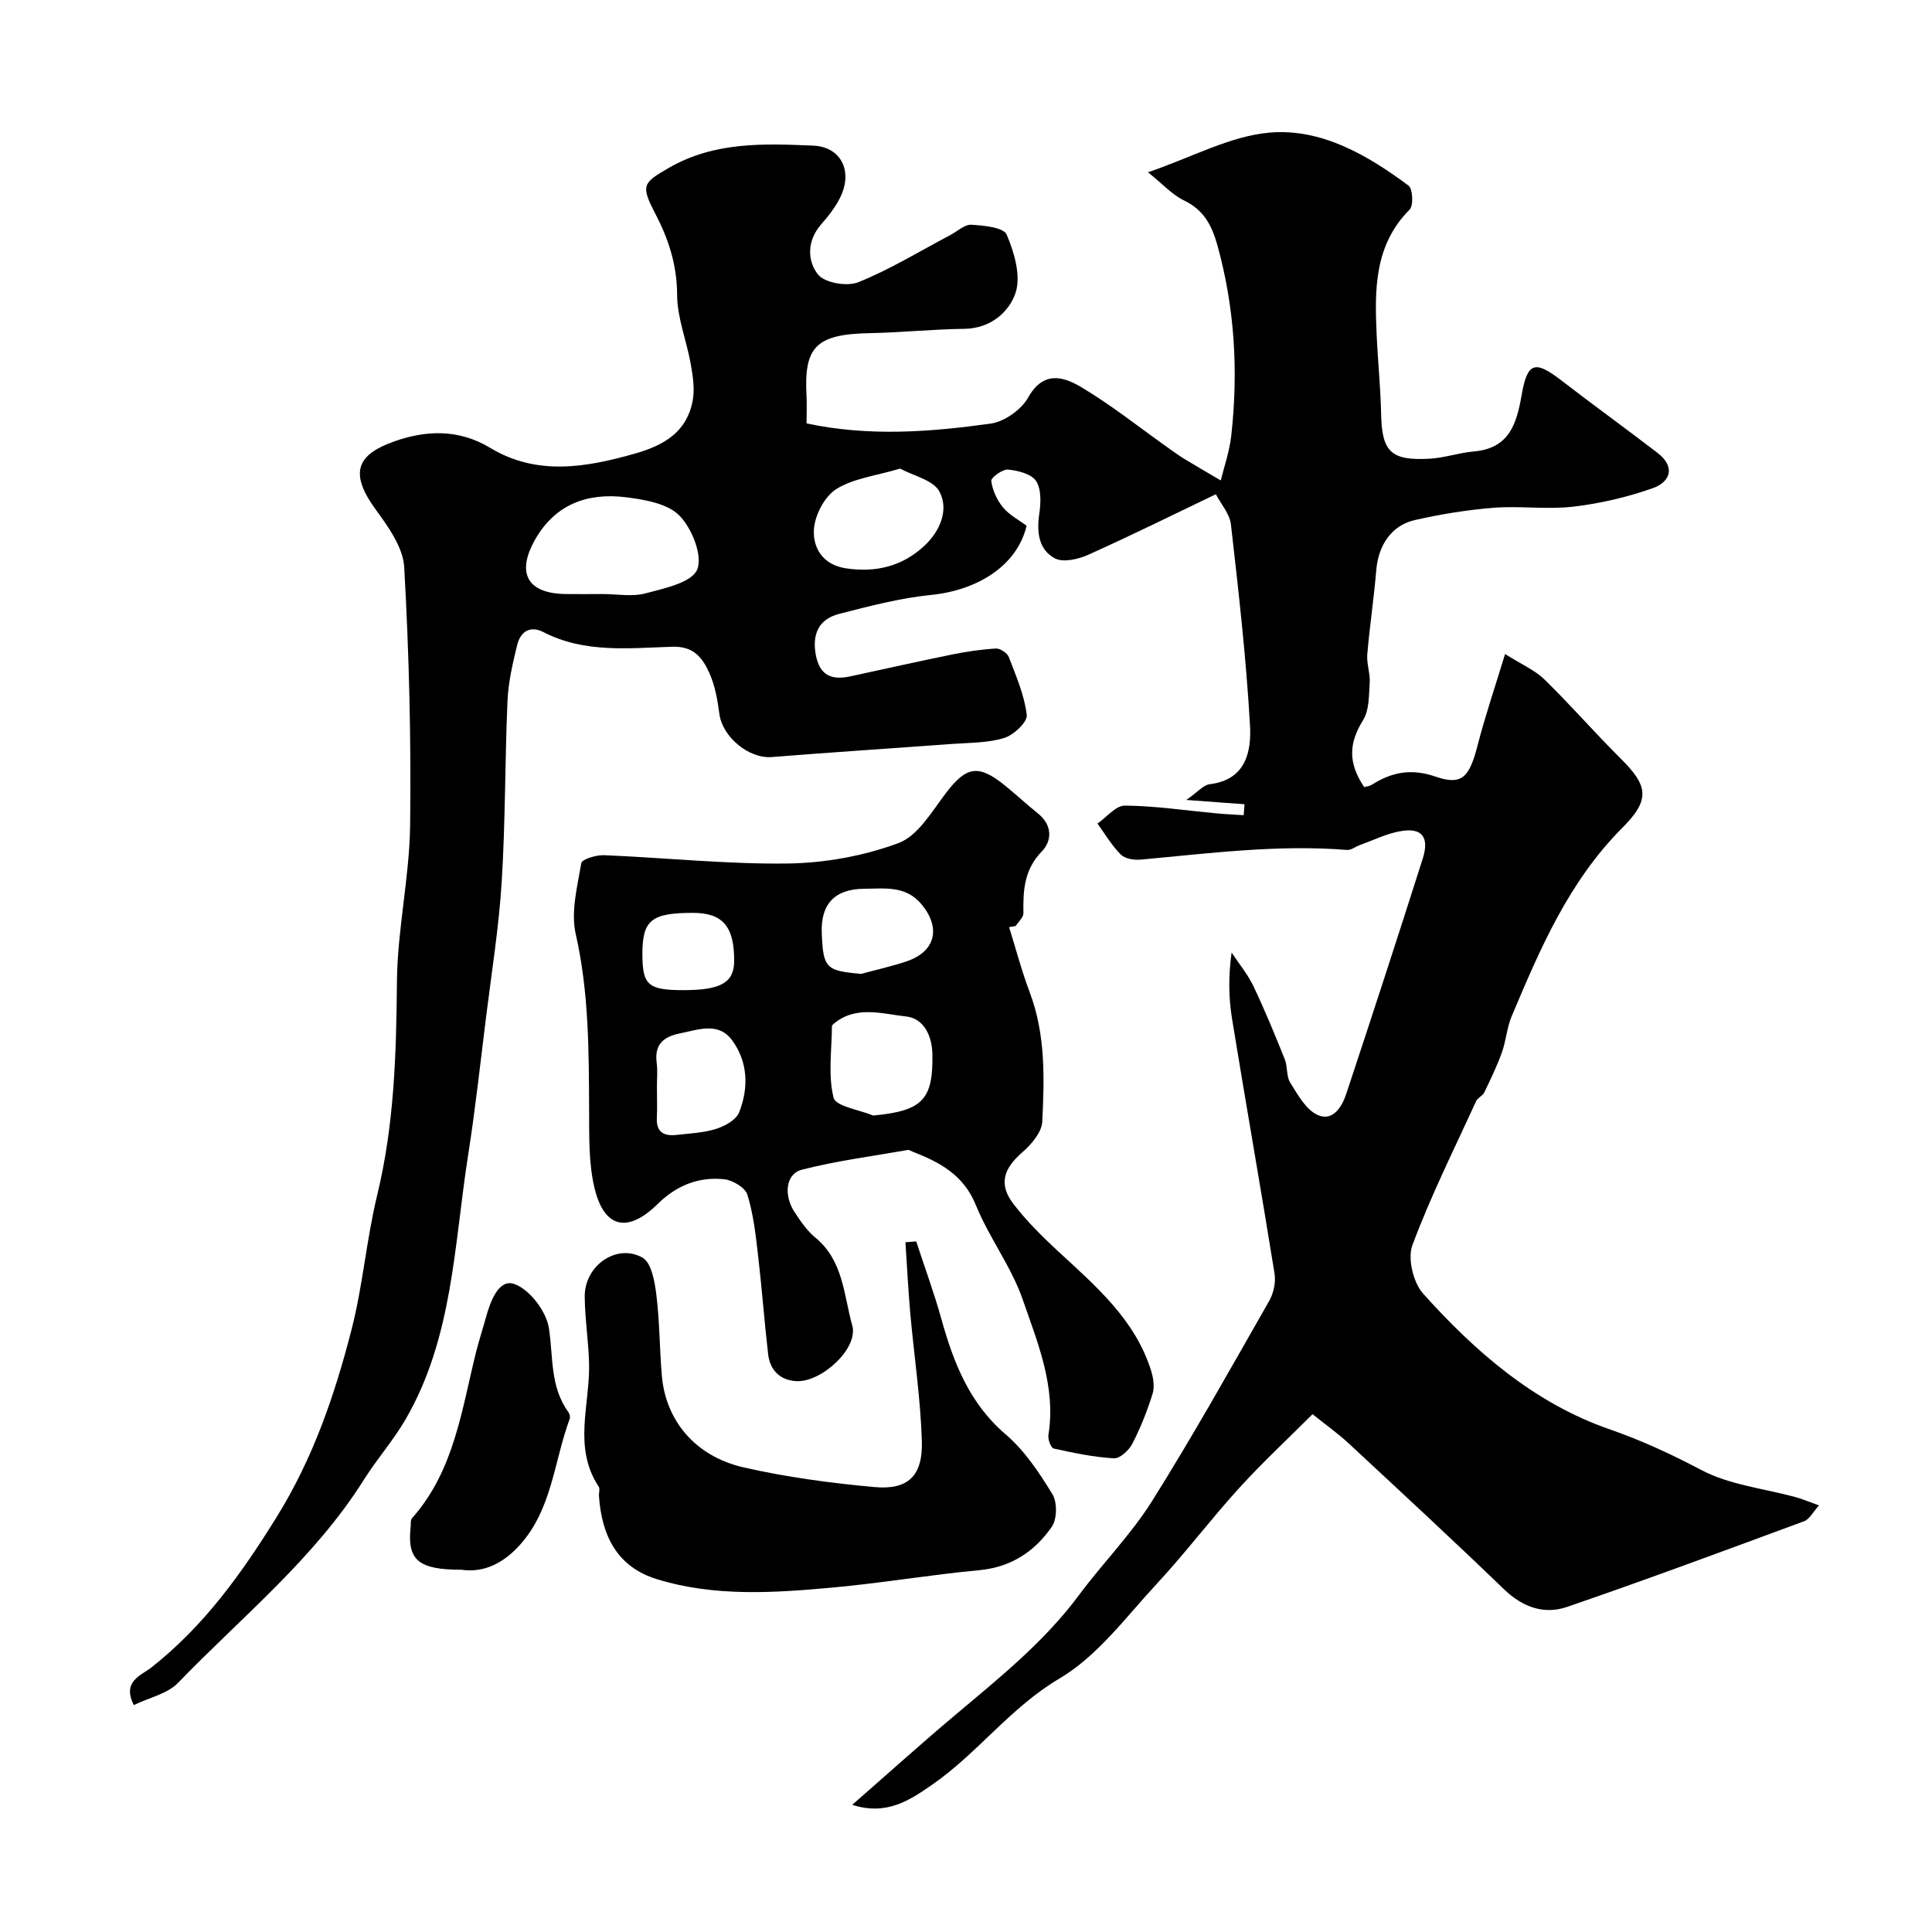 <svg enable-background="new 0 0 400 400" viewBox="0 0 400 400" xmlns="http://www.w3.org/2000/svg"><g fill="#000001"><path d="m27.7 353.02c-2.48-4.95 1.5-6.1 3.71-7.84 10.85-8.57 18.62-19.4 25.89-31.13 7.56-12.19 12.01-25.26 15.49-38.8 2.34-9.12 3.08-18.64 5.3-27.8 3.54-14.57 3.96-29.28 4.09-44.16.09-10.8 2.59-21.58 2.73-32.38.23-17.82-.22-35.67-1.22-53.46-.23-4.14-3.34-8.44-5.97-12.05-5.64-7.76-3.52-11.35 3.82-13.98 6.47-2.32 13.34-2.69 19.94 1.3 9.69 5.85 19.86 4.08 30.12 1.15 6-1.72 10.6-4.5 11.81-10.89.46-2.43.04-5.12-.4-7.62-.85-4.8-2.8-9.54-2.82-14.31-.02-6.2-1.77-11.55-4.54-16.86-3.04-5.84-2.56-6.33 2.89-9.47 9.41-5.41 19.65-5 29.82-4.57 5.81.25 8.24 5.32 5.62 10.68-.99 2.02-2.44 3.89-3.94 5.59-2.98 3.38-2.95 7.56-.67 10.42 1.39 1.74 6.03 2.53 8.34 1.59 6.6-2.67 12.75-6.44 19.07-9.78 1.45-.76 2.94-2.21 4.34-2.12 2.57.16 6.66.55 7.3 2.04 1.58 3.72 3.02 8.62 1.82 12.12-1.34 3.93-5.18 7.32-10.55 7.39-6.6.08-13.19.77-19.78.9-11.12.22-13.46 2.99-12.93 12.95.1 1.81.01 3.63.01 5.73 12.88 2.76 25.56 1.79 38.14.04 2.84-.4 6.34-2.89 7.75-5.41 3.15-5.62 7.34-4.31 10.99-2.13 6.28 3.74 12.03 8.34 18.01 12.58 1.1.78 2.19 1.58 3.34 2.28 2.24 1.37 4.53 2.68 7.53 4.45.68-2.81 1.8-5.99 2.17-9.27 1.48-13.31.73-26.47-2.88-39.45-1.15-4.13-2.85-7.32-6.94-9.27-2.39-1.15-4.3-3.31-7.42-5.81 9.21-3.15 17.08-7.54 25.26-8.22 10.61-.89 20.16 4.63 28.67 10.97.89.66 1.07 4.14.24 4.97-7.35 7.39-7.25 16.58-6.83 25.9.24 5.44.81 10.87.92 16.31.16 7.9 1.96 9.82 10.05 9.37 3.07-.17 6.08-1.24 9.15-1.5 7.32-.64 8.86-5.67 9.91-11.74 1.18-6.79 2.79-7.14 8.17-3 6.6 5.09 13.36 9.97 19.97 15.05 3.73 2.86 2.67 5.99-.97 7.28-5.29 1.88-10.91 3.18-16.49 3.84-5.43.63-11.01-.2-16.47.23-5.49.43-10.99 1.33-16.36 2.55-4.83 1.1-7.52 5.25-7.95 10.28-.49 5.85-1.37 11.67-1.87 17.52-.16 1.92.62 3.92.5 5.85-.17 2.64-.07 5.69-1.37 7.77-2.88 4.64-3.23 8.71.23 13.86.48-.14 1.12-.19 1.6-.5 4.15-2.62 8.16-3.4 13.2-1.66 5.49 1.89 7 .06 8.69-6.52 1.57-6.08 3.6-12.04 5.68-18.87 3.44 2.17 6.17 3.33 8.15 5.26 5.38 5.25 10.33 10.95 15.67 16.26 5.69 5.66 6.42 8.49.47 14.45-11.1 11.12-17.03 25.04-22.94 39.06-.99 2.36-1.15 5.06-2.02 7.48-1.01 2.82-2.33 5.54-3.63 8.25-.34.71-1.36 1.1-1.69 1.81-4.53 9.89-9.41 19.65-13.2 29.82-1.03 2.76.18 7.75 2.23 10.04 10.82 12.06 23.05 22.69 38.62 28.09 6.66 2.31 12.78 5.16 18.99 8.43 5.88 3.1 13.01 3.82 19.58 5.63 1.39.38 2.72.96 4.76 1.69-1.24 1.37-1.96 2.86-3.07 3.27-16.31 6.03-32.63 12.09-49.07 17.74-4.75 1.63-9.19.09-13.04-3.62-10.61-10.23-21.43-20.24-32.23-30.27-2.16-2.01-4.6-3.72-7.44-6.01-5 5-10.33 9.95-15.21 15.31-5.86 6.44-11.12 13.43-17.04 19.81-6.39 6.89-12.28 14.96-20.12 19.59-10.21 6.03-16.98 15.5-26.41 22.02-4.63 3.2-9.38 6.44-16.53 4.15 7.43-6.49 14.25-12.64 21.27-18.55 9.16-7.71 18.49-15.17 25.71-24.91 4.88-6.57 10.74-12.49 15.07-19.38 8.52-13.57 16.34-27.58 24.29-41.5.91-1.6 1.39-3.86 1.1-5.66-2.82-17.55-5.92-35.06-8.78-52.61-.71-4.36-.81-8.82-.11-13.84 1.52 2.3 3.33 4.47 4.51 6.94 2.37 4.97 4.46 10.07 6.51 15.18.6 1.5.28 3.47 1.1 4.78 1.55 2.47 3.18 5.51 5.58 6.67 3.18 1.54 5.13-1.57 6.03-4.3 5.37-16.19 10.66-32.42 15.83-48.68 1.46-4.6-.2-6.56-4.79-5.69-2.82.53-5.49 1.86-8.23 2.85-.89.32-1.8 1.07-2.65 1-14.31-1.15-28.47.7-42.67 2-1.37.13-3.26-.15-4.14-1.03-1.89-1.87-3.27-4.25-4.85-6.43 1.89-1.31 3.8-3.74 5.68-3.72 6.29.06 12.57 1.01 18.86 1.6 1.91.18 3.82.26 5.73.39.06-.76.12-1.51.18-2.27-3.48-.26-6.96-.52-12.06-.89 2.41-1.67 3.55-3.1 4.85-3.26 7.51-.9 8.64-6.78 8.34-12.14-.78-13.91-2.37-27.79-3.95-41.64-.25-2.21-2.08-4.25-3.12-6.25-9 4.31-17.65 8.6-26.44 12.54-2.06.92-5.18 1.64-6.89.73-3.32-1.76-3.79-5.35-3.24-9.13.33-2.26.48-5.11-.63-6.85-.94-1.49-3.75-2.2-5.81-2.4-1.15-.11-3.58 1.67-3.49 2.35.25 1.92 1.18 3.97 2.43 5.48 1.31 1.59 3.3 2.61 4.89 3.8-2.02 8.44-10.38 13.38-19.74 14.32-6.43.65-12.79 2.31-19.08 3.93-4.24 1.1-5.66 4.23-4.8 8.61.83 4.23 3.36 5.13 7.09 4.33 6.99-1.51 13.98-3.08 20.99-4.51 3.03-.61 6.11-1.08 9.18-1.26.89-.05 2.36.93 2.68 1.78 1.5 3.92 3.23 7.89 3.71 11.98.17 1.45-2.7 4.15-4.65 4.75-3.38 1.05-7.12.98-10.72 1.24-12.47.92-24.95 1.72-37.42 2.72-4.71.38-10.21-4.12-10.85-8.93-.38-2.88-.9-5.87-2.08-8.48-1.37-3.04-3.17-5.56-7.59-5.43-8.99.27-18.19 1.38-26.72-3.01-2.88-1.48-4.82-.05-5.49 2.7-.92 3.79-1.82 7.66-1.99 11.53-.54 12.44-.42 24.92-1.19 37.34-.58 9.47-2.1 18.88-3.27 28.31-1.17 9.42-2.2 18.87-3.67 28.25-2.93 18.61-3.14 37.92-12.98 54.86-2.53 4.36-5.93 8.2-8.62 12.48-10.29 16.36-25.3 28.4-38.5 42.08-2.2 2.25-5.97 3.04-9.14 4.58zm97.03-230.03c2.99 0 6.13.6 8.92-.14 3.89-1.04 9.56-2.22 10.69-4.92 1.19-2.85-1.07-8.52-3.66-11.17-2.45-2.51-7.2-3.32-11.08-3.81-7.92-.98-14.66 1.4-18.85 8.83-3.92 6.96-1.5 11.15 6.5 11.21 2.5.03 4.99.01 7.48 0zm61.63-25.97c-5.05 1.51-9.69 2.01-13.23 4.25-2.42 1.53-4.44 5.41-4.62 8.36-.22 3.76 1.79 7.29 6.59 8.03 6.25.96 11.8-.44 16.34-4.71 3.15-2.96 5.07-7.38 3.07-11.16-1.26-2.4-5.41-3.28-8.15-4.77z"/><path d="m208.92 191.96c1.41 4.49 2.6 9.06 4.26 13.45 3.31 8.73 3.05 17.81 2.61 26.83-.11 2.2-2.27 4.71-4.14 6.34-3.93 3.43-4.94 6.64-1.8 10.72 2.69 3.49 5.86 6.65 9.1 9.65 7.84 7.26 16.07 14.19 19.4 24.92.46 1.49.71 3.34.26 4.77-1.11 3.52-2.48 7-4.18 10.28-.7 1.35-2.56 3.08-3.79 3.01-4.2-.24-8.37-1.12-12.49-2.03-.56-.12-1.23-1.9-1.09-2.79 1.61-10-2.21-19.07-5.32-28.06-2.36-6.82-6.97-12.82-9.7-19.55-2.55-6.3-7.52-8.89-13.16-11.09-.31-.12-.64-.37-.93-.32-7.33 1.29-14.76 2.24-21.95 4.09-3.33.86-3.79 5.27-1.5 8.76 1.25 1.91 2.6 3.9 4.34 5.32 5.77 4.74 5.86 11.92 7.61 18.17 1.33 4.74-6.4 11.81-11.59 11.52-3.38-.19-5.45-2.28-5.83-5.6-.79-6.83-1.29-13.7-2.09-20.53-.49-4.2-.96-8.48-2.21-12.49-.46-1.47-3.06-3-4.82-3.18-5.26-.56-9.87 1.3-13.72 5.1-6.17 6.08-11.06 5.1-13.08-3.19-1.27-5.22-1.11-10.85-1.14-16.29-.06-12.2-.03-24.31-2.77-36.38-1.05-4.6.33-9.84 1.15-14.69.14-.82 3.11-1.71 4.73-1.64 12.68.52 25.36 1.89 38.03 1.72 7.71-.11 15.74-1.56 22.93-4.24 4.02-1.5 6.91-6.55 9.82-10.37 4.21-5.52 6.7-6.02 12.28-1.48 2.29 1.86 4.46 3.89 6.77 5.74 2.97 2.38 2.94 5.62.8 7.83-3.68 3.79-3.91 8.1-3.82 12.8.02.87-1.03 1.77-1.59 2.65-.44.08-.91.16-1.38.25zm-28.14 39c10.21-.96 12.44-3.27 12.26-12.73-.08-3.98-1.9-7.4-5.43-7.78-4.98-.53-10.49-2.4-15.12 1.62-.12.1-.25.28-.25.42-.03 4.96-.82 10.11.34 14.77.45 1.81 5.34 2.5 8.2 3.7zm-44.77-5.93c0 2.16.08 4.32-.02 6.47-.13 3 1.58 3.76 4.1 3.47 2.75-.31 5.59-.43 8.19-1.25 1.8-.57 4.12-1.85 4.74-3.4 2.01-5.07 1.86-10.44-1.44-14.94-2.85-3.88-7.03-2.18-10.87-1.41-3.44.69-5.24 2.35-4.75 6.08.22 1.64.04 3.32.05 4.98zm42.3-23.4c3.11-.85 6.27-1.55 9.33-2.57 6.05-2.02 7.21-6.9 3.19-11.79-3.29-3.99-7.65-3.28-11.89-3.26-6.11.03-9.06 3.16-8.8 9.23.29 7.21.86 7.76 8.17 8.39zm-36.75 3.37c7.66 0 10.4-1.57 10.44-5.96.05-7.21-2.35-10.04-8.52-10.04-8.65 0-10.49 1.51-10.48 8.57.01 6.4 1.19 7.43 8.56 7.43z"/><path d="m189.69 257.02c1.75 5.34 3.7 10.64 5.21 16.05 2.53 9.08 5.8 17.49 13.35 23.94 3.9 3.33 6.91 7.89 9.63 12.32 1.03 1.67.99 5.16-.1 6.75-3.54 5.12-8.41 8.39-15.03 9.01-10.09.94-20.12 2.66-30.21 3.58-12.23 1.12-24.56 1.97-36.54-1.72-8.29-2.55-11.42-9.07-11.99-17.19-.05-.66.25-1.51-.06-1.97-5.39-8.17-1.77-16.99-1.99-25.54-.12-4.61-.86-9.2-.9-13.8-.06-6.37 6.56-11.08 11.95-8.08 1.85 1.03 2.55 4.97 2.88 7.69.69 5.55.66 11.19 1.14 16.78.8 9.27 6.9 16.67 16.9 18.96 8.88 2.03 18.01 3.25 27.1 4.08 6.97.64 10.05-2.31 9.83-9.52-.27-8.84-1.61-17.65-2.4-26.48-.43-4.89-.67-9.79-1-14.69.75-.06 1.49-.12 2.23-.17z"/><path d="m95.54 325c-8.94 0-11.25-2.01-10.53-8.77.07-.65-.05-1.51.31-1.92 8.73-9.84 10.26-22.42 13.26-34.45.59-2.35 1.36-4.66 2-7 .92-3.38 2.66-8.14 5.87-7.03 3.18 1.09 6.65 5.65 7.19 9.12.93 5.95.19 12.12 4.03 17.4.26.36.43 1.02.28 1.41-3.24 8.74-3.63 18.61-10.24 26.02-3.36 3.77-7.42 5.91-12.17 5.22z"/></g></svg>